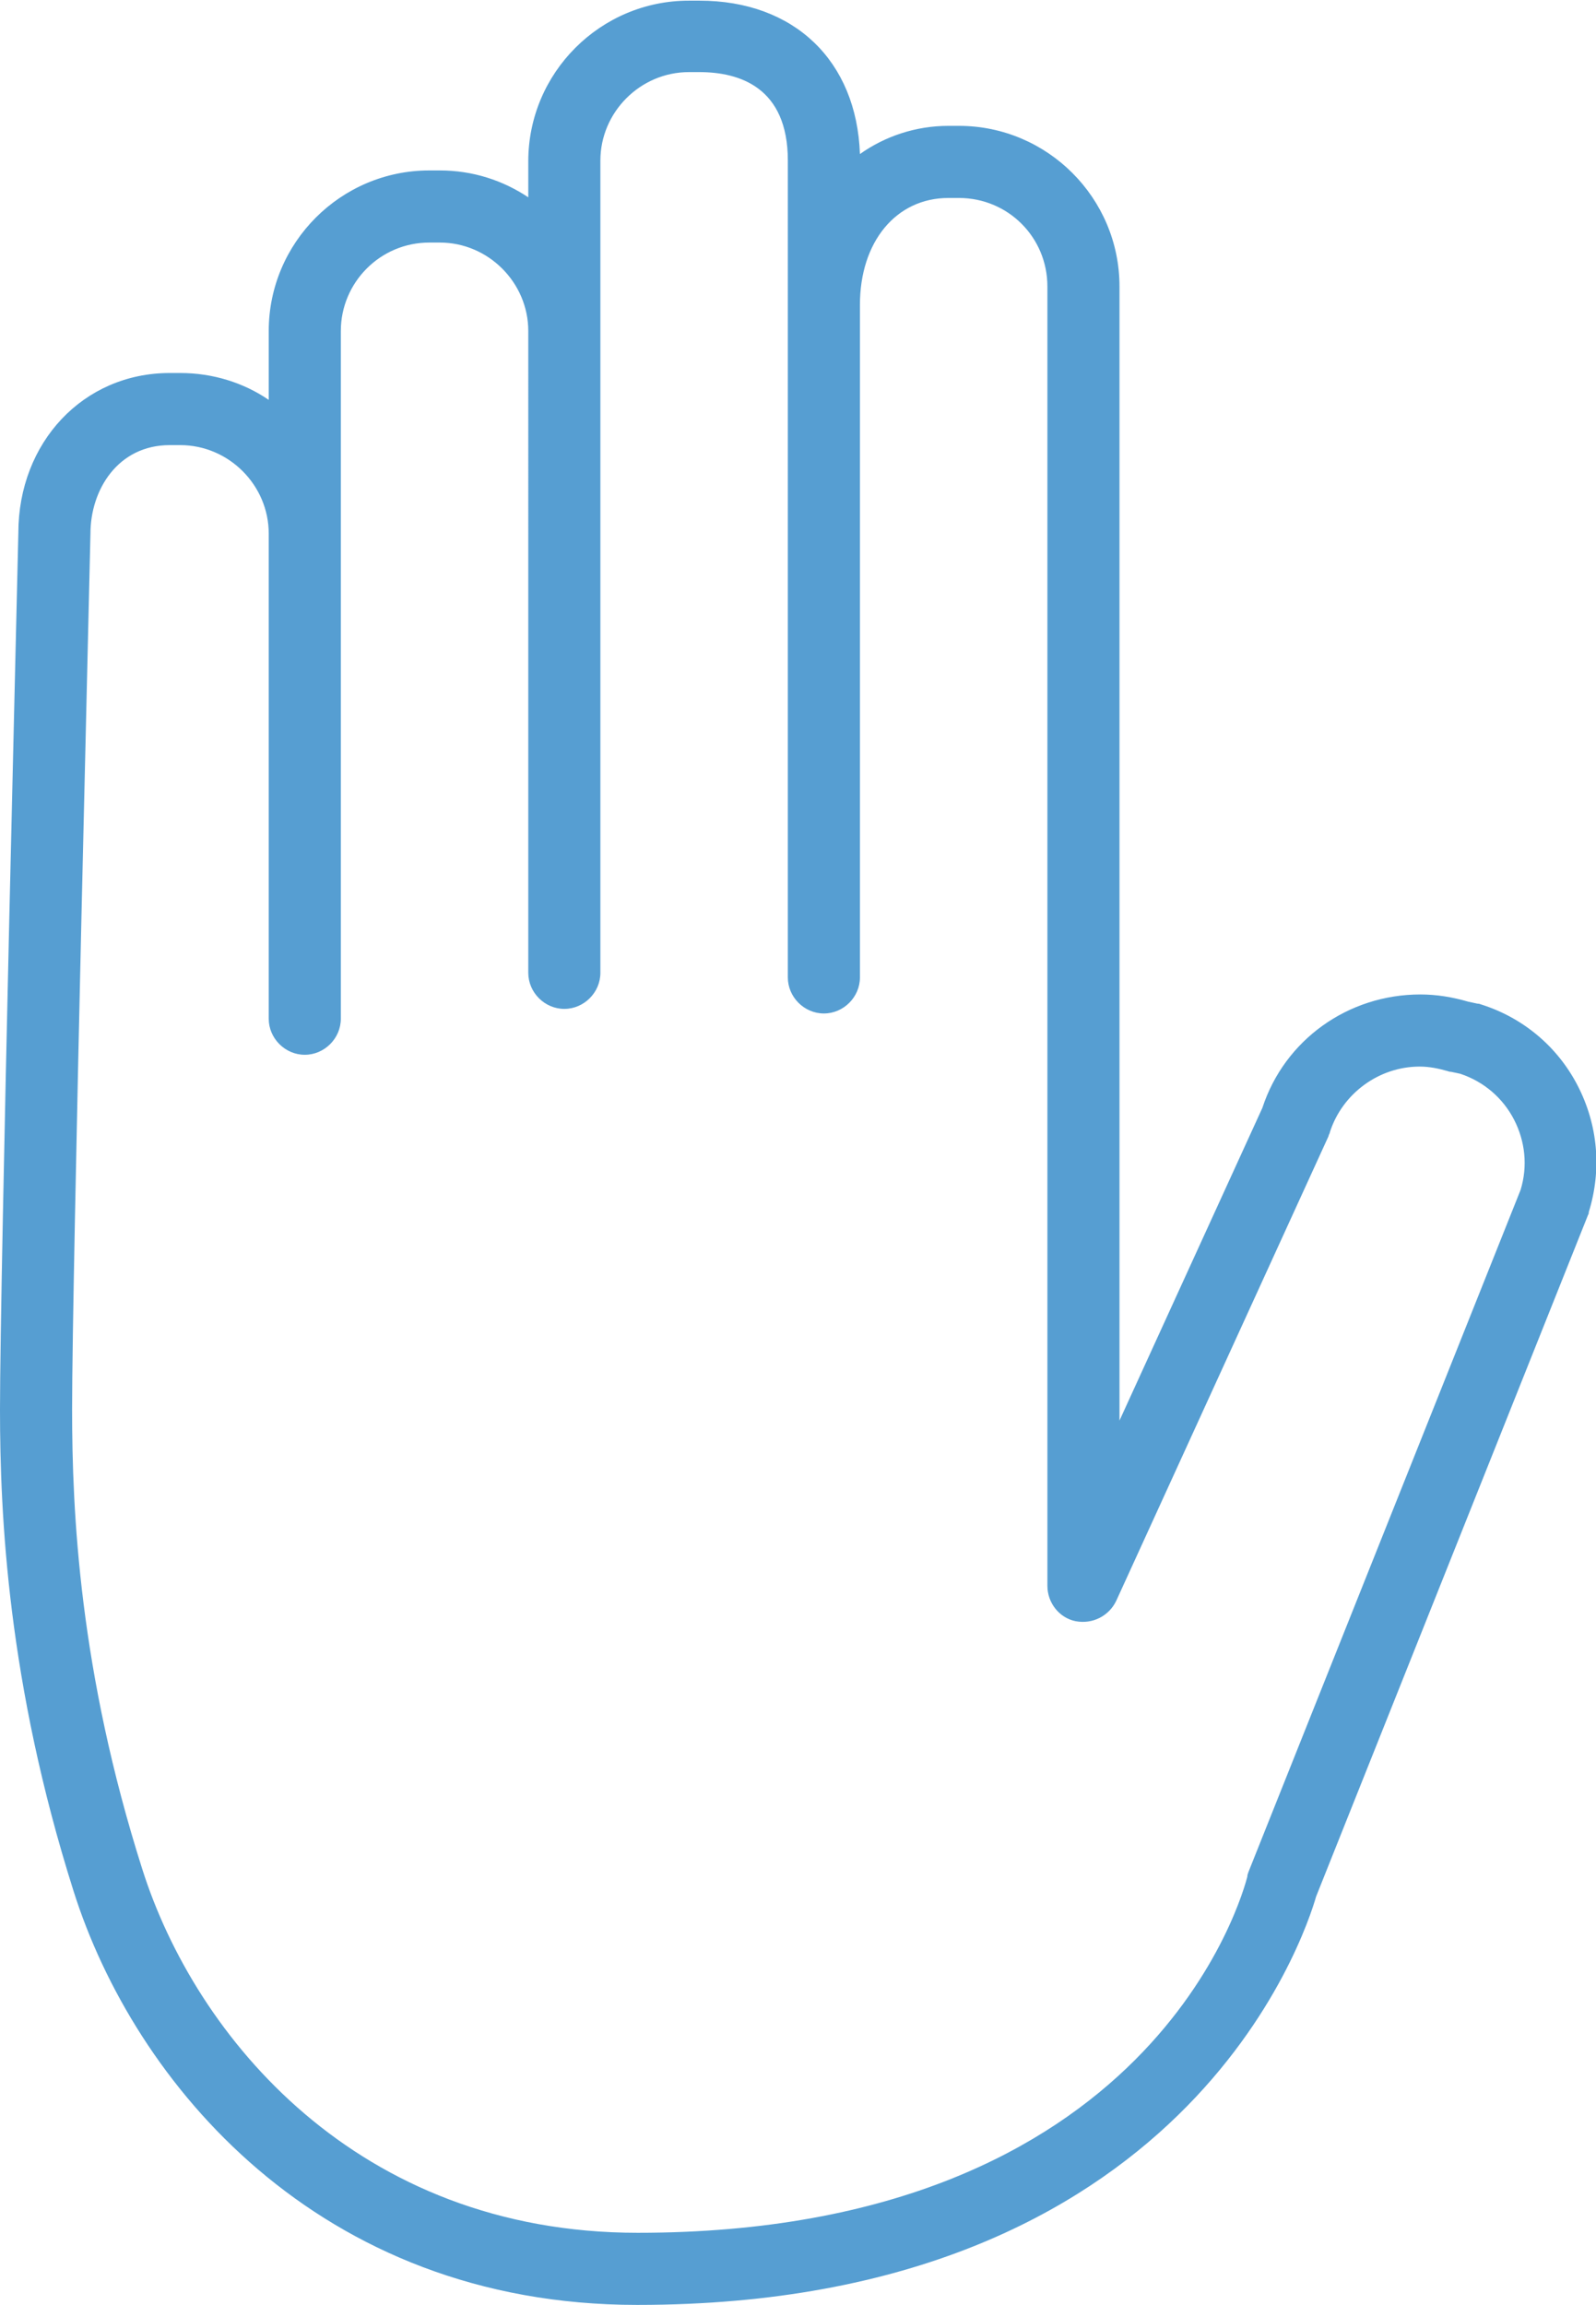 <?xml version="1.0" encoding="UTF-8"?>
<svg id="Layer_2" data-name="Layer 2" xmlns="http://www.w3.org/2000/svg" viewBox="0 0 24.35 35.16">
  <defs>
    <style>
      .cls-1 {
        fill: #569ed2;
      }
    </style>
  </defs>
  <g id="Layer_1-2" data-name="Layer 1">
    <path class="cls-1" d="M2.59,6.79c-.79,0-1.21.68-1.21,1.35,0,.13-.28,11.32-.28,13.36,0,1.57.11,3.99,1.07,7.01.81,2.56,3.28,5.55,7.56,5.55,7.88,0,9.24-5.21,9.3-5.43,0-.03.01-.05.02-.08l4.15-10.4c.11-.36.07-.74-.1-1.07-.17-.33-.46-.58-.82-.7l-.14-.03s-.03,0-.05-.01c-.14-.04-.28-.07-.43-.07-.62,0-1.18.41-1.37,1,0,.02-.02.04-.02.06l-3.24,7.09c-.11.23-.36.36-.62.31-.25-.05-.43-.28-.43-.54V4.37c0-.75-.6-1.35-1.35-1.35h-.16c-.8,0-1.35.67-1.35,1.63v10.26c0,.3-.25.55-.55.55s-.55-.25-.55-.55V2.45c0-1.12-.74-1.35-1.35-1.35h-.16c-.74,0-1.35.61-1.35,1.35v12.39c0,.3-.25.55-.55.55s-.55-.25-.55-.55V5.05c0-.74-.61-1.35-1.35-1.35h-.16c-.75,0-1.35.61-1.35,1.35v10.49c0,.3-.25.55-.55.55s-.55-.25-.55-.55v-7.4c0-.74-.61-1.35-1.35-1.35h-.16ZM9.72,35.16c-4.87,0-7.68-3.4-8.6-6.32C.12,25.68,0,23.13,0,21.5c0-2.05.28-13.26.28-13.37,0-1.38.99-2.44,2.31-2.44h.16c.5,0,.97.15,1.35.41v-1.05c0-1.35,1.1-2.45,2.45-2.45h.16c.5,0,.96.15,1.35.41v-.55c0-1.35,1.1-2.45,2.45-2.45h.16c1.45,0,2.4.92,2.45,2.34.38-.27.85-.43,1.35-.43h.16c1.35,0,2.45,1.1,2.45,2.45v17.3s2.18-4.77,2.18-4.77c.34-1.04,1.31-1.73,2.41-1.73.25,0,.49.04.73.11l.14.03s.03,0,.05.01c.64.2,1.17.64,1.48,1.24.31.6.37,1.28.17,1.93,0,.01,0,.03-.01.04l-4.15,10.4c-.17.59-2,6.23-10.35,6.23"/>
  </g>
</svg>